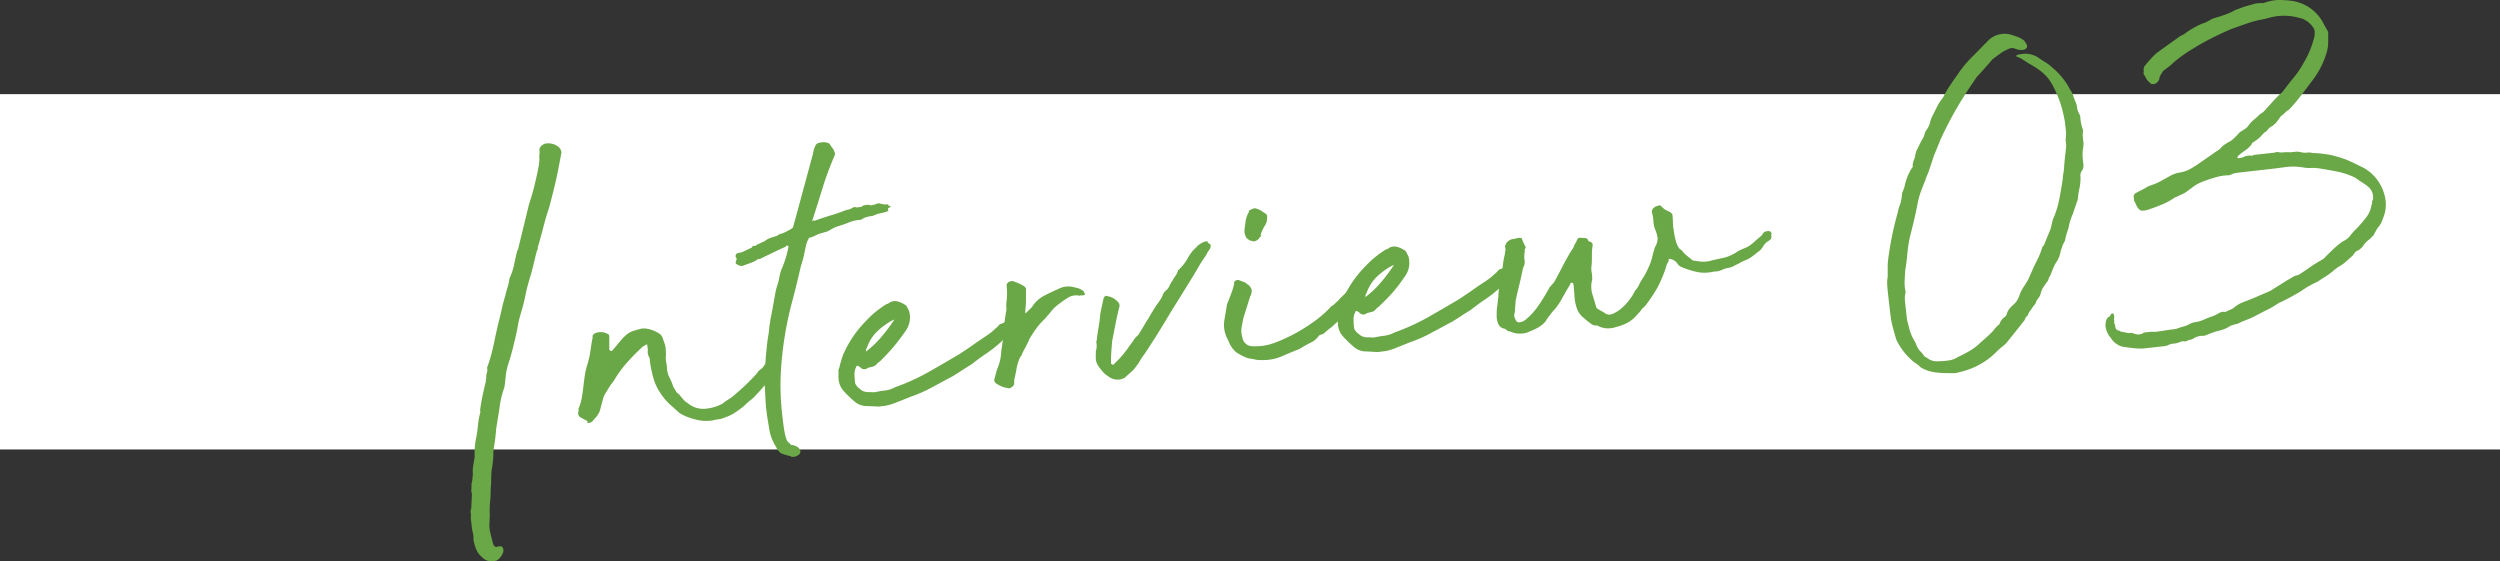 <svg id="レイヤー_1" data-name="レイヤー 1" xmlns="http://www.w3.org/2000/svg" viewBox="0 0 492.54 110.55"><rect x="0" y="0" width="492.54" height="110.55" fill="#333333" stroke="none"/><defs><style>.cls-1{fill:#fff;}.cls-2{fill:#6aa746;}</style></defs><rect class="cls-1" y="18.55" width="492.54" height="70"/><path class="cls-2" d="M92.92,103.6c0-.34-.08-.71-.13-1.12a6.29,6.29,0,0,1,0-1.14,1.82,1.82,0,0,1,.07-1.25c0-.77.09-1.71.11-2.81a2.06,2.06,0,0,1-.1-.93,3.61,3.61,0,0,0,0-.93,5.81,5.81,0,0,0,.2-1c0-.31.07-.64.1-1a5.91,5.91,0,0,1,.07-1.72c.11-.6.2-1.18.28-1.75a15.18,15.18,0,0,1,.24-3.44,20.21,20.21,0,0,0,.39-2.59,16.05,16.05,0,0,1,.49-2.7l-.05-.4c.11-.91.27-1.85.47-2.81s.43-1.92.67-2.92a1.15,1.15,0,0,1,.05-.47,1.16,1.16,0,0,0,0-.47,6.27,6.27,0,0,1,.17-.8,1.42,1.42,0,0,0,0-.88l.24-.65a37.34,37.34,0,0,0,1.11-4.11c.27-1.31.57-2.67.9-4.09.24-.93.46-1.81.64-2.66s.43-1.78.73-2.78c.09-.43.23-.92.41-1.5a9.64,9.64,0,0,0,.38-1.7v-.1a11.84,11.84,0,0,0,.94-2.8c.18-.92.39-1.84.63-2.77a.32.32,0,0,0,.17-.33l2.15-8.84c.42-1.22.78-2.47,1.09-3.75s.6-2.62.86-4l.08-1.15a2.79,2.79,0,0,1,0-.83,2.17,2.17,0,0,0,0-.73q-.09-.82,1-1.35a3.19,3.19,0,0,1,2.88.72,2.46,2.46,0,0,1,.37.58,1.23,1.23,0,0,1,0,.83q-.45,2.53-1,5.09c-.4,1.71-.85,3.48-1.34,5.34-.42,1.22-.78,2.45-1.1,3.69s-.67,2.55-1.07,3.91a.77.77,0,0,0-.06.42.63.63,0,0,1-.16.43c-.25.93-.46,1.8-.65,2.61s-.41,1.65-.66,2.51c-.41,1.29-.75,2.57-1,3.85s-.62,2.55-1,3.84c-.2.72-.35,1.37-.46,2s-.23,1.22-.37,1.86c-.23,1-.47,2-.71,2.93s-.52,1.9-.83,2.84A12.58,12.58,0,0,0,99.64,74q-.09,1.15-.27,2.31a19.11,19.11,0,0,0-.57,1.88,14.4,14.4,0,0,0-.36,2l-.68,4.23c-.05.77-.13,1.5-.22,2.2s-.21,1.44-.33,2.21a18.42,18.42,0,0,1-.33,3.67,14.76,14.76,0,0,0-.11,1.83,15.5,15.5,0,0,1-.1,1.93,19.76,19.76,0,0,1-.1,2.39,21,21,0,0,0-.09,2.5,2.49,2.49,0,0,1,0,.73,1.91,1.91,0,0,0,0,.63,6.44,6.44,0,0,0,.11,2.42c.2.84.41,1.67.64,2.47l.22.18c0,.14.16.19.44.16.6-.2,1-.15,1.15.14a1.21,1.21,0,0,1,.06,1,3.21,3.21,0,0,1-.75,1.17,1.37,1.37,0,0,1-1.3.45,2.38,2.38,0,0,1-1.26-.12,3.43,3.43,0,0,1-.9-.68,3.92,3.92,0,0,1-1.1-1.54,12,12,0,0,1-.51-1.81,5.6,5.6,0,0,0-.09-1.28C93.05,104.65,93,104.15,92.92,103.6Z"/><path class="cls-2" d="M142.34,79.53a13.33,13.33,0,0,1,1.3-.92,7.6,7.6,0,0,0,1.29-1,39.84,39.84,0,0,0,4.22-4.09,2.23,2.23,0,0,1,.7-.75,2.22,2.22,0,0,0,.69-.75l.72-1c.11-.29.2-.44.26-.45s.19-.23.35-.66l0-.2c0-.07.13-.12.4-.15a.55.55,0,0,1,.56-.16,1.13,1.13,0,0,1,.6.29,2.11,2.11,0,0,1,.37.53.68.68,0,0,1,0,.63,2.6,2.6,0,0,1,0,.52c0-.06-.13.09-.37.46a2.16,2.16,0,0,1-.28.7,8.15,8.15,0,0,0-.58,1l-1.73,2.16c-.49.6-1.13,1.33-1.94,2.18a6,6,0,0,1-1.08,1,13,13,0,0,0-1.18,1.06,17.41,17.41,0,0,1-1.82,1.34,8.11,8.11,0,0,1-2.07,1,4.14,4.14,0,0,1-1.21.34,6,6,0,0,0-1.12.22,8.25,8.25,0,0,1-3.55-.23,10.74,10.74,0,0,1-3-1.23c-.69-.61-1.34-1.21-2-1.8a11.31,11.31,0,0,1-1.67-2,9.92,9.92,0,0,1-1.5-3.21,22.19,22.19,0,0,1-.67-3.3c.06-.14,0-.41-.19-.8a2,2,0,0,1-.22-1.07,2.7,2.7,0,0,0-.12-1.07.13.13,0,0,0,0-.21.13.13,0,0,0-.2,0,3.78,3.78,0,0,0-1,.68c-.28.28-.55.53-.8.77-.87.85-1.69,1.74-2.46,2.65a21.35,21.35,0,0,0-2.1,3,14.68,14.68,0,0,0-1.43,2.13A5.69,5.69,0,0,0,119,78c-.13.39-.26.82-.38,1.28s-.25.93-.37,1.39a2.66,2.66,0,0,1-.46,1,2.39,2.39,0,0,1-.45.62c-.18.19-.37.4-.55.63s-.41.35-.89.41c-.27,0-.34,0-.21-.08s.11-.19,0-.31l-1.43-.78A.94.94,0,0,1,114,81a1.22,1.22,0,0,1,.12-.84,8.44,8.44,0,0,0,.52-1.87c.12-.74.23-1.51.32-2.32s.19-1.57.31-2.31a11.86,11.86,0,0,1,.51-2l.29-1.17a5,5,0,0,0,.17-.8c.06-.38.12-.79.18-1.21s.12-.8.18-1.16.12-.63.17-.85c-.11-.4.13-.7.73-.91a2.82,2.82,0,0,1,2.43.36c.07.06.11.25.11.56s0,.66,0,1,0,.73,0,1,0,.5.12.56.3.21.42.06c.43-.46.89-1,1.38-1.61a14,14,0,0,1,1.39-1.5,4.72,4.72,0,0,1,1.57-.84c.53-.16,1.07-.31,1.61-.44l.51,0a6.19,6.19,0,0,1,2.81,1,1.51,1.51,0,0,1,.73,1,11.14,11.14,0,0,1,.45,1.29,4,4,0,0,1,.14,1.23,5,5,0,0,1,0,1.09,4,4,0,0,0,.14,1.28l.08.72a4.4,4.4,0,0,0,.48,2,11.35,11.35,0,0,1,.78,1.89c.16.26.33.53.5.82a1.45,1.45,0,0,0,.59.61l.83,1a3.75,3.75,0,0,0,.92.78A4.66,4.66,0,0,0,139,80.52,8.52,8.52,0,0,0,142.34,79.53Z"/><path class="cls-2" d="M151.53,64.94a9.28,9.28,0,0,1,.14-1.15c.06-.36.11-.71.14-1.06,0,.07.05-.12.14-.58s.2-1,.33-1.75.26-1.43.39-2.17a13.11,13.11,0,0,1,.42-1.86,11.34,11.34,0,0,0,.44-1.66,9.36,9.36,0,0,1,.44-1.65,10.53,10.53,0,0,0,.41-1c.16-.43.32-.9.47-1.4s.27-1,.37-1.39a3.36,3.36,0,0,0,.1-.94l-.09.11h-.1c-.16-.12-.26-.07-.3.14l-1.78.82-2.76,1.33a2.22,2.22,0,0,1-.64.28l-.2,0a.48.48,0,0,0-.15.07l-.49.31a6.84,6.84,0,0,1-1.14.49l-1.44.52a1.59,1.59,0,0,1-1-.3c-.29-.11-.36-.33-.23-.65s.17-.52.1-.59l-.12-.09c-.12-.47,0-.75.27-.86a4.18,4.18,0,0,1,.86-.19l2-.94a2.27,2.27,0,0,0,.18-.28c.06-.11.19-.11.41,0a6,6,0,0,1,1.28-.66,1.85,1.85,0,0,1,.59-.27,4.06,4.06,0,0,1,1.22-.7c.44-.15.85-.28,1.26-.4l.38-.25a.88.88,0,0,1,.4-.14,7,7,0,0,0,.9-.36l.88-.46c.45-.26.68-.45.66-.59a.3.3,0,0,1,.08-.22v-.1l.45-1.61,3.25-12a3.53,3.53,0,0,0,.14-.58,8.92,8.92,0,0,1,.22-.91l.25-.54c.1-.36.49-.58,1.17-.65a2.44,2.44,0,0,1,1.58.24l.32.49a5.19,5.19,0,0,0,.42.57,3.83,3.83,0,0,1,.27.59.88.88,0,0,1,0,.73A60.3,60.3,0,0,0,162.07,37c-.61,2-1.28,4.12-2,6.34-.12.15-.1.2.07.15a.42.42,0,0,1,.37,0c1.39-.5,2.48-.86,3.25-1.08s1.78-.58,3.05-1.06a2.49,2.49,0,0,0,1.09-.38,1,1,0,0,1,1-.06.83.83,0,0,1,.5-.11.57.57,0,0,0,.5-.21,2.51,2.51,0,0,1,1.85-.1.78.78,0,0,1,.61-.17,1.31,1.31,0,0,1,1.17-.18,3.11,3.11,0,0,0,1.31.12c.13-.08.18-.06.16.08s0,.21.08.2.33,0,.37.12,0,.15-.13.17c-.33.17-.45.34-.36.5s.09.25,0,.26a9.48,9.48,0,0,1-1.51.43,5.37,5.37,0,0,0-1.5.52,8.92,8.92,0,0,0-1,.16,4.16,4.16,0,0,0-.95.36l-.38.25a6.86,6.86,0,0,0-2.38.52,23.72,23.72,0,0,1-2.45.84c-.4.18-.71.34-.94.46s-.5.29-.83.46l-1.71.5-1.48.68c-.34,0-.52.12-.54.26a.89.89,0,0,1-.21.44,3.67,3.67,0,0,0-.27.86c-.12.5-.23,1-.34,1.59s-.25,1.1-.4,1.6-.26.83-.31,1c-.56,2.48-1.13,4.83-1.72,7a68.53,68.53,0,0,0-1.44,6.75,69.25,69.25,0,0,0-.77,7.18,50.35,50.35,0,0,0,.28,8.27c.18,1.64.34,2.82.49,3.53a6.85,6.85,0,0,0,.42,1.45,1,1,0,0,0,.36.48,1.56,1.56,0,0,1,.42.47A2.35,2.35,0,0,1,157,88a1.45,1.45,0,0,1,.65.71.77.77,0,0,1-.17.79,1.93,1.93,0,0,1-1.34.51.56.56,0,0,1-.44-.16,9.07,9.07,0,0,1-1.87-.57,2.91,2.91,0,0,1-.91-1.2,9,9,0,0,1-1.4-3.79c-.28-1.62-.49-3-.63-4.28l-.21-3.82a6.91,6.91,0,0,1-.05-1.44q.06-.42.15-1.47a32.29,32.29,0,0,1,.17-3.7c.14-1.57.29-2.82.47-3.74Z"/><path class="cls-2" d="M173.1,80.11c-.76-.06-1.55-.09-2.34-.11a3.66,3.66,0,0,1-2.1-.65,21.54,21.54,0,0,1-2.37-2.23,4.06,4.06,0,0,1-1.09-2.89c0-.13,0-.43,0-.87a1.43,1.43,0,0,1,.16-.9l.14-.64c.25-.86.43-1.43.53-1.72s.36-.83.76-1.64a22,22,0,0,1,4-5.41,16.25,16.25,0,0,1,1.69-1.59,25.28,25.28,0,0,1,2.12-1.52,1.91,1.91,0,0,0,.78-.4,2.15,2.15,0,0,1,1.71-.08,5.12,5.12,0,0,1,1.48.77l.52,1a4.56,4.56,0,0,1-.79,4.13q-1,1.45-2.13,2.82a34,34,0,0,1-2.46,2.66,2.46,2.46,0,0,1-.52.47,2.65,2.65,0,0,0-.51.47,1.3,1.3,0,0,1-.73.45,9.88,9.88,0,0,0-1,.26,1,1,0,0,1-1.47-.15l-.44-.27-.21,0a.09.09,0,0,0-.09.12,3,3,0,0,0-.38,1.7c0,.62.07,1.17.13,1.65a2.29,2.29,0,0,0,.84,1,2.1,2.1,0,0,0,1,.61,3,3,0,0,0,1.1.09,4.85,4.85,0,0,0,1.13,0,14.19,14.19,0,0,1,1.79-.3,5.3,5.3,0,0,0,1.95-.63,42.87,42.87,0,0,0,6.62-3q2.92-1.67,5.95-3.45,1.55-1,2.85-1.92c.86-.61,1.75-1.21,2.65-1.8.58-.4.93-.67,1.06-.78s.5-.46,1.13-1c.31-.38.48-.55.52-.52a2.87,2.87,0,0,0,.84-.35c.12-.16.17-.18.15-.07a.72.72,0,0,0,.1.45l.36.95a.75.75,0,0,1-.16.9c-.43.53-.6.81-.53.83s-.11.27-.54.74a26.43,26.43,0,0,1-2.86,2.28c-1,.66-2,1.39-3,2.19-.71.43-1.38.85-2,1.26s-1.21.79-1.79,1.13c-1.31.69-2.63,1.41-4,2.14a26.29,26.29,0,0,1-4.2,1.86l-2.88,1.15a11.38,11.38,0,0,1-1.71.55C174.54,79.94,173.92,80,173.1,80.11Zm-2.53-10.82a18.59,18.59,0,0,0,3-2.82,33.28,33.28,0,0,0,2.63-3.5.48.48,0,0,0-.2.07.56.56,0,0,1-.2.08,13.75,13.75,0,0,0-3.12,2.31,8.11,8.11,0,0,0-1.89,3.11C170.73,68.55,170.66,68.8,170.57,69.29Z"/><path class="cls-2" d="M213.12,58.21a.24.24,0,0,0-.26,0,.7.7,0,0,1-.46,0,3.27,3.27,0,0,0-1.74.29q-.48.27-1,.63c-.35.25-.69.49-1,.74a7.39,7.39,0,0,0-1.55,1.46c-.46.57-.94,1.13-1.43,1.66a10.94,10.94,0,0,0-1.3,1.44c-.42.56-1,1.37-1.6,2.41a10.73,10.73,0,0,1-.63,1.36c-.26.48-.5.94-.73,1.38a1.53,1.53,0,0,1-.43.77,8.78,8.78,0,0,0-.7,2.2c-.12.74-.28,1.5-.47,2.28a2,2,0,0,1,0,.42,1.41,1.41,0,0,0,0,.41,1.34,1.34,0,0,1-.6.69.79.79,0,0,1-.77.09,4.94,4.94,0,0,1-2.06-.82.82.82,0,0,1-.43-1.09c.1-.35.19-.73.29-1.12a6.29,6.29,0,0,1,.39-1.13,9.26,9.26,0,0,0,.61-3c.21-1.27.36-2.55.47-3.84s.25-2.57.46-3.83a2.71,2.71,0,0,0,.09-1,5.16,5.16,0,0,1,0-1,12.36,12.36,0,0,0,.06-3.22.82.82,0,0,1,.53-.89,1.07,1.07,0,0,1,1,0,8.39,8.39,0,0,1,1.53.67c.58.28.83.63.74,1.06,0,.76,0,1.48,0,2.18S202,60.73,202,61.5l0,.2h.1c.37-.38.65-.66.84-.82a3.4,3.4,0,0,0,.64-.79,6.2,6.2,0,0,1,2.18-1.85c.92-.48,1.81-.9,2.67-1.27a4.28,4.28,0,0,1,2.64-.5l1.22.28a3.11,3.11,0,0,1,1.15.6.31.31,0,0,1,.13.19.75.75,0,0,0,.14.3q.1.09,0,.21a.61.61,0,0,1-.35.14Z"/><path class="cls-2" d="M215.89,70.24a4.29,4.29,0,0,1,0-.51,2.85,2.85,0,0,0,0-.52,3.41,3.41,0,0,0,.14-1.57.46.46,0,0,1,0-.41,1.07,1.07,0,0,0,.06-.42c.11-.85.24-1.71.39-2.59s.24-1.7.3-2.47l.62-2.87a1.06,1.06,0,0,1,.35-.55c.06-.08.16-.09.31,0a3.52,3.52,0,0,1,2.32,1.31,1,1,0,0,1,.18.7c-.29,1.14-.55,2.27-.77,3.4s-.44,2.27-.67,3.4c-.06.69-.12,1.43-.17,2.19a22,22,0,0,0-.06,2.29c0,.07,0,.1.11.09l.12.09.21.08c.07,0,.1,0,.09-.11a19.82,19.82,0,0,0,3.13-3.66,13.22,13.22,0,0,0,.81-1.13,4.4,4.4,0,0,1,.92-1L226,63.12a12.14,12.14,0,0,0,.61-1,5.44,5.44,0,0,1,.53-.83.32.32,0,0,1,.09-.22c.23-.37.48-.74.75-1.12s.53-.75.76-1.12.24-.49.38-.82a2,2,0,0,1,.69-.85,2.6,2.6,0,0,0,.62-.9,3.26,3.26,0,0,1,.53-.89,7,7,0,0,1,.61-1,3.35,3.35,0,0,0,.51-1c0-.14,0-.21.13-.22s.18-.09.23-.24a7.73,7.73,0,0,0,1.33-1.64A12,12,0,0,1,235,49.39c.31-.31.65-.63,1-1a4.92,4.92,0,0,1,1.27-.76,2.6,2.6,0,0,0,.4-.09c.2-.06.28,0,.22.13a.63.63,0,0,0,.46.36.55.55,0,0,1,.16.55,1.26,1.26,0,0,1-.24.6,3.82,3.82,0,0,0-.49.78,4.28,4.28,0,0,1-.48.78c-.42.6-.79,1.17-1.11,1.73l-1,1.72-1.58,2.55-2.91,4.68c-.88,1.48-1.74,2.9-2.6,4.28s-1.75,2.76-2.7,4.18a7.16,7.16,0,0,0-.76,1.12,7.16,7.16,0,0,1-.76,1.12,5.78,5.78,0,0,1-1.06,1.2l-1.28,1.13a2.86,2.86,0,0,1-2.15.23,3.11,3.11,0,0,1-1-.5c-.34-.24-.62-.45-.85-.64a10.78,10.78,0,0,1-1.2-1.52A2.87,2.87,0,0,1,215.89,70.24Z"/><path class="cls-2" d="M248.53,70.93a3.91,3.91,0,0,1-1.15-.08c-.42-.1-.92-.18-1.48-.26a10.83,10.83,0,0,1-2.42-1.24A5.5,5.5,0,0,1,242,67.08a6,6,0,0,1-.82-3.75l.56-3.38c.27-.65.54-1.34.81-2.06a14.86,14.86,0,0,0,.61-2c.07,0,.06,0,0-.1a.12.12,0,0,1,0-.2.66.66,0,0,1,.38-.35.68.68,0,0,1,.51-.06l.76.28a6.17,6.17,0,0,1,.65.29c.08.06.12.11.12.14s.08.08.23.13a2,2,0,0,1,.78,1.06,2.23,2.23,0,0,1-.31,1.38l-1.31,4.19c-.13.64-.26,1.27-.36,1.91a3.87,3.87,0,0,0,.15,1.85,2,2,0,0,0,2,1.8,10.83,10.83,0,0,0,3.14-.29A18.68,18.68,0,0,0,253,66.76a31.14,31.14,0,0,0,3.29-1.71,32.28,32.28,0,0,0,3-2,21.08,21.08,0,0,0,2.33-2c.37-.38.59-.62.65-.69a.29.29,0,0,1,.19-.13.56.56,0,0,0,.29-.18c.13-.12.44-.42.95-.88a8.67,8.67,0,0,1,.83-.87,10.23,10.23,0,0,0,.84-.87,5.6,5.6,0,0,0,.9-.78c.34-.35.69-.68,1-1a2.94,2.94,0,0,1,1-.62.71.71,0,0,1,.81.22,1.05,1.05,0,0,1,0,1,1,1,0,0,0,.12,1.08L269,58a1,1,0,0,1-.45.67,6,6,0,0,1-.79.29l-1.21,1.28a10.64,10.64,0,0,0-1.1,1.36q-.93.93-1.5,1.41c-.38.32-.71.61-1,.88a9.61,9.61,0,0,1-.91.78c-.32.24-.7.56-1.14.95,0,.07-.15.16-.49.26a1.69,1.69,0,0,0-.59.27,3.68,3.68,0,0,1-1.51,1.31A25.13,25.13,0,0,0,256,68.76c-1,.39-2.14.86-3.43,1.42A9.21,9.21,0,0,1,248.53,70.93Zm-1.62-23.37a2.52,2.52,0,0,0-.54-.15,1.26,1.26,0,0,1-.33-.17L245.7,47a2.48,2.48,0,0,1-.51-1.81c.08-.56.16-1.12.23-1.69a4.71,4.71,0,0,1,.64-1.73c0-.34,0-.45.18-.33a2.35,2.35,0,0,1,1-.42,4.55,4.55,0,0,1,1.86.94c.37.17.54.37.54.62s0,.54-.06.88a.65.65,0,0,1-.07.37,3.89,3.89,0,0,0-.16.39,7.75,7.75,0,0,0-1,2.08c.22.11.2.22-.07.32A1.6,1.6,0,0,1,246.91,47.56Z"/><path class="cls-2" d="M271.48,69.35c-.76,0-1.55-.09-2.34-.11a3.66,3.66,0,0,1-2.1-.65,21.54,21.54,0,0,1-2.37-2.23,4,4,0,0,1-1.09-2.89c0-.13,0-.42,0-.87a1.43,1.43,0,0,1,.16-.9l.14-.64c.25-.86.43-1.43.53-1.72s.36-.83.76-1.64a22,22,0,0,1,4-5.41,16.19,16.19,0,0,1,1.69-1.58,23.21,23.21,0,0,1,2.12-1.53,1.79,1.79,0,0,0,.78-.4,2.15,2.15,0,0,1,1.71-.08,5.12,5.12,0,0,1,1.48.77l.52,1a4.56,4.56,0,0,1-.79,4.13c-.66,1-1.37,1.91-2.13,2.83A33.87,33.87,0,0,1,272,60.06a2.46,2.46,0,0,1-.52.47A3,3,0,0,0,271,61a1.3,1.3,0,0,1-.73.45,9.88,9.88,0,0,0-1,.26,1,1,0,0,1-1.47-.15l-.44-.27-.21,0c-.07,0-.1,0-.09.11a3,3,0,0,0-.38,1.7q0,.93.12,1.65a2.39,2.39,0,0,0,.85,1,2.2,2.2,0,0,0,1.05.62,3.22,3.22,0,0,0,1.1.08,4.35,4.35,0,0,0,1.13,0,16.25,16.25,0,0,1,1.79-.3,5.53,5.53,0,0,0,1.95-.62,42.87,42.87,0,0,0,6.62-3q2.93-1.66,5.95-3.45,1.55-1,2.85-1.92c.86-.61,1.75-1.21,2.65-1.79.58-.41.93-.68,1.06-.79s.5-.45,1.13-1c.31-.38.48-.55.52-.52a2.87,2.87,0,0,0,.84-.35c.12-.15.17-.18.15-.07a.71.71,0,0,0,.1.45l.36,1a.75.75,0,0,1-.16.9c-.43.53-.6.81-.53.84s-.11.27-.54.73a26.43,26.43,0,0,1-2.86,2.28c-1,.66-2,1.39-3,2.19-.71.43-1.38.85-2,1.26s-1.21.79-1.79,1.13c-1.31.69-2.63,1.41-4,2.14a26.29,26.29,0,0,1-4.2,1.86L275,68.55a10.32,10.32,0,0,1-1.71.55C272.92,69.18,272.3,69.26,271.48,69.35ZM269,58.53a18.59,18.59,0,0,0,3-2.82,33.28,33.28,0,0,0,2.63-3.5.48.48,0,0,0-.2.07.42.42,0,0,1-.2.08,13.75,13.75,0,0,0-3.12,2.31,8.11,8.11,0,0,0-1.89,3.11C269.11,57.79,269,58,269,58.53Z"/><path class="cls-2" d="M340.61,52.77a4.47,4.47,0,0,0-1.36.4,3.52,3.52,0,0,1-1.57.33,7.69,7.69,0,0,1-3.26.1,17.9,17.9,0,0,1-3.16-1,1.73,1.73,0,0,1-.8-.69,2,2,0,0,0-1-.77L329,51c-.18,0-.26,0-.25.14s.05.29-.1.47a3.45,3.45,0,0,0-.45,1.14,27.73,27.73,0,0,1-1.6,3.81,31.49,31.49,0,0,1-2.54,3.8,3.16,3.16,0,0,0-.75.76,4.48,4.48,0,0,1-.65.74,6.82,6.82,0,0,1-1.69,1.53,8.23,8.23,0,0,1-2.49,1,4.47,4.47,0,0,1-3.87-.3.63.63,0,0,1-.51,0l-.43-.15a20.52,20.52,0,0,1-1.94-1.56,4,4,0,0,1-1.13-1.84,8.37,8.37,0,0,1-.4-2.24c-.07-1-.14-1.75-.21-2.36l-.12-.2c-.36-.1-.52,0-.49.26-.48.75-1,1.67-1.62,2.77a11.18,11.18,0,0,1-1.84,2.59c-.25.3-.5.63-.78,1a8.49,8.49,0,0,0-.67,1A5.84,5.84,0,0,1,303,64.55a22.32,22.32,0,0,1-2.22,1,4.9,4.9,0,0,1-2.64,0,3.49,3.49,0,0,0-.81-.27,1.11,1.11,0,0,1-.73-.49,1.64,1.64,0,0,1-1.46-1.09,3.71,3.71,0,0,1-.27-1.47c0-.45,0-1,.05-1.51q.24-1.58.33-3.09a17.23,17.23,0,0,1,.45-3,14.76,14.76,0,0,0,.38-2.22,15,15,0,0,1,.38-2.22l.12-.84a1.38,1.38,0,0,0-.08-.72,1.82,1.82,0,0,1,1.8-1.54q1.4-.47,1.56,0a9.16,9.16,0,0,0,.68,1.49q.1.09-.06.42a.53.53,0,0,0-.05.52,4,4,0,0,0-.07,1.67,2.38,2.38,0,0,1-.3,1.59c-.22,1.13-.46,2.23-.72,3.29s-.52,2.13-.74,3.19c0,.35-.07.84-.1,1.47a8.55,8.55,0,0,1-.2,1.47c.22.8.49,1.24.81,1.31a2.21,2.21,0,0,0,1.45-.52,13.07,13.07,0,0,0,2.41-2.6,38.48,38.48,0,0,0,2.29-3.72q.27-.35.6-.69a3.18,3.18,0,0,0,.5-.68c.63-1.17,1.16-2.18,1.58-3s1-1.86,1.69-3a2.34,2.34,0,0,0,.48-.83,2.31,2.31,0,0,1,.39-.72c.21-.57.41-.87.58-.89a10.78,10.78,0,0,1,1.4.06c.22.11.34.22.35.32a.57.57,0,0,0,.25.34c.49.08.72.33.7.75a10.37,10.37,0,0,0-.15,1.93c0,.52,0,1.16-.05,1.93a4.15,4.15,0,0,0,0,1.45,6.94,6.94,0,0,1,.11,1.44,5.33,5.33,0,0,0,0,2.79c.26.81.51,1.64.75,2.52,0,.2.23.42.64.65s.72.41.94.52a1.45,1.45,0,0,0,1.64.29,6.19,6.19,0,0,0,1.84-1.14,9.87,9.87,0,0,0,1.62-1.78,7.93,7.93,0,0,0,1-1.66,3.61,3.61,0,0,0,.72-1,11.05,11.05,0,0,1,.6-1.11,16,16,0,0,0,1.05-1.82c.22-.47.42-.91.58-1.31a8.79,8.79,0,0,0,.43-1.34c.11-.5.3-1.18.55-2a3.19,3.19,0,0,0,.53-1.77,6.71,6.71,0,0,0-.5-1.76,4.76,4.76,0,0,1-.32-1.47,7,7,0,0,0-.21-1.48c-.29-.8.06-1.36,1.06-1.67q.51-.16.51-.06c0,.07.09.13.23.18a2.87,2.87,0,0,0,1.13.86,2.6,2.6,0,0,1,1,.67c.06.55.09,1,.11,1.44s0,.83.08,1.24.09.64.17,1.12.19.95.31,1.42a4.8,4.8,0,0,0,.5,1.24c.21.36.43.56.64.6a5.49,5.49,0,0,0,1.06,1.13l1.13.91a11.41,11.41,0,0,0,1.9.26,5.34,5.34,0,0,0,1.94-.26l2.68-.6a8.73,8.73,0,0,0,2.41-1.2,13.75,13.75,0,0,1,1.34-.61,4.82,4.82,0,0,0,1-.53,12,12,0,0,0,.95-.77c.34-.32.8-.71,1.37-1.19a2.8,2.8,0,0,0,.27-.39.77.77,0,0,1,.28-.29,1.62,1.62,0,0,1,1.13-.13,1.59,1.59,0,0,1,.24.29.21.21,0,0,1-.07.32,1.15,1.15,0,0,1,0,.82,1.48,1.48,0,0,1-.51.47,3,3,0,0,0-1.08,1.11,3,3,0,0,1-1.07,1.1q-.57.48-1.14.9a5.29,5.29,0,0,1-1.38.72c-.39.18-.7.34-.93.47s-.44.24-.64.33-.41.2-.64.33A4.76,4.76,0,0,1,340.61,52.77Z"/><path class="cls-2" d="M371.94,57.64c-.06-.55-.1-1.1-.13-1.65a6.05,6.05,0,0,1,.1-1.46c0-.83,0-1.62,0-2.39a22.71,22.71,0,0,1,.27-2.31,61.93,61.93,0,0,1,1.72-8,6.13,6.13,0,0,1,.37-1.33,6.3,6.3,0,0,0,.36-1.44,3.73,3.73,0,0,0,.08-.69,1.55,1.55,0,0,1,.19-.69l.32-.87a10.4,10.4,0,0,1,1.37-3.57c.18-.23.27-.37.26-.44a2.28,2.28,0,0,1,.18-1.16,5.07,5.07,0,0,0,.37-1.39,3.82,3.82,0,0,1,.28-.76l.38-.77.6-1.2a2.8,2.8,0,0,0,.31-.5,3.4,3.4,0,0,0,.19-.59,2.49,2.49,0,0,1,.42-.88,2.66,2.66,0,0,0,.44-.77,3.49,3.49,0,0,0,.27-.81,3.06,3.06,0,0,1,.28-.81c.39-.8.75-1.51,1.06-2.14a10.32,10.32,0,0,1,1.2-1.84,18.65,18.65,0,0,1,1.31-2.27c.47-.71.95-1.4,1.43-2.07a22.36,22.36,0,0,1,2.93-3.59c1.12-1.12,2.2-2.23,3.26-3.31a4.55,4.55,0,0,1,4.76-1,11,11,0,0,1,1.14.39,5.27,5.27,0,0,1,1.16.7l.38.59a.6.6,0,0,1,.14.39.59.59,0,0,1-.05.43,1.14,1.14,0,0,1-.79.39,1.23,1.23,0,0,1-.31,0,2,2,0,0,0-.42,0l-1-.31a1.29,1.29,0,0,0-1,.11,7.52,7.52,0,0,0-1.67.91c-.57.41-1.12.81-1.63,1.21-.48.61-1,1.18-1.47,1.72l-1.57,1.73-.45.67c-1.25,1.8-2.43,3.65-3.54,5.57s-2.13,3.9-3.08,5.94L381,30.72l-.86,2.58a6.75,6.75,0,0,1-.4,1.08,7.54,7.54,0,0,0-.4,1.08q-.5,1.2-.9,2.28a16.73,16.73,0,0,0-.66,2.46c-.22,1.13-.46,2.24-.72,3.34s-.54,2.22-.83,3.36a31.22,31.22,0,0,0-.47,3.26c-.09,1.05-.23,2.07-.39,3.06-.06.76-.1,1.48-.13,2.14a7.56,7.56,0,0,0,.17,2,.8.8,0,0,1-.05.52,5.13,5.13,0,0,0-.05,1.46c.05.48.11,1,.17,1.54s.13,1.18.18,1.69a8.46,8.46,0,0,0,.39,1.67,8.29,8.29,0,0,0,.57,1.85c.23.5.51,1,.85,1.62a3.77,3.77,0,0,0,1,1.65,2.78,2.78,0,0,1,.48.58,1.3,1.3,0,0,0,.68.54,3,3,0,0,0,2.25.69A13.72,13.72,0,0,0,384,71a4.32,4.32,0,0,0,1.74-.66,23.24,23.24,0,0,0,2.36-1.24,10.38,10.38,0,0,0,2-1.52l1.32-1.18c.44-.39.85-.78,1.22-1.17a6.8,6.8,0,0,1,1.3-1.38,2.52,2.52,0,0,1,.8-1.23,2.63,2.63,0,0,0,.38-.3,1,1,0,0,0,.26-.5,2.55,2.55,0,0,1,.47-.93,6.14,6.14,0,0,1,.69-.75,3.55,3.55,0,0,0,.84-.92,4.38,4.38,0,0,0,.5-1.09,7.28,7.28,0,0,1,.81-1.6c.33-.48.63-1,.92-1.5l1.25-2.83c.29-.52.57-1.08.85-1.7a11.32,11.32,0,0,0,.64-1.78l.27-.34a1.26,1.26,0,0,0,.17-.33L404,45.11l.43-1.81a18.9,18.9,0,0,0,1.27-4c.29-1.45.53-2.88.72-4.28,0-.35.08-.72.14-1.11a11.53,11.53,0,0,0,.12-1.31c.06-.69.12-1.36.2-2s.13-1.26.2-1.89c0-.2-.05-.46-.08-.77a2.48,2.48,0,0,1,0-.78,6.9,6.9,0,0,0,0-1.56c-.06-.47-.11-1-.17-1.53a25.13,25.13,0,0,0-1-4,21.39,21.39,0,0,0-1.71-3.76,8.23,8.23,0,0,0-1.9-2.17,15.05,15.05,0,0,0-2.46-1.6l-1.17-.76a6.74,6.74,0,0,0-1.26-.63c-.07,0-.11-.06-.12-.2a.21.21,0,0,0,.14-.07.21.21,0,0,1,.15-.06,4.89,4.89,0,0,1,3.88.4c.6.42,1.14.77,1.62,1.07a7.2,7.2,0,0,1,1.31,1,14,14,0,0,1,3.6,4.48,3.32,3.32,0,0,1,.52,1c.1.33.25.73.44,1.19s.3.84.31.9a3.65,3.65,0,0,0,.48,1.61,1.34,1.34,0,0,1,.2.81,8.44,8.44,0,0,0,.57,2.42,3.6,3.6,0,0,0-.08,1.15c0,.35.08.76.13,1.23a1.12,1.12,0,0,1,0,.37,1.4,1.4,0,0,0,0,.36,6,6,0,0,0-.17,1.73c0,.59.07,1.15.13,1.7a1.87,1.87,0,0,1-.26,1.38,1.51,1.51,0,0,0-.29,1.17,9.94,9.94,0,0,1-.21,2.35,17.59,17.59,0,0,0-.33,2.17l-1,2.91a10.68,10.68,0,0,0-.77,2.47c-.1.36-.21.73-.34,1.12s-.24.81-.34,1.23a1.66,1.66,0,0,1-.15.54,5.93,5.93,0,0,0-.46,1c-.13.36-.25.72-.35,1.08a4.76,4.76,0,0,1-.82,2,7.42,7.42,0,0,0-.64,1.26c-.19.47-.37.92-.53,1.35a2.06,2.06,0,0,0-.3.55l-.2.54a14.27,14.27,0,0,0-.85,1.19,3.6,3.6,0,0,0-.54,1.25,2.62,2.62,0,0,1-.52,1,2.75,2.75,0,0,0-.51,1l-.55.68a5.57,5.57,0,0,1-.53.78,2.34,2.34,0,0,0-.43.88,1.51,1.51,0,0,0-.62.9l-.78,1-1.23,1.54-1.23,1.53a5.05,5.05,0,0,1-.79.87c-.51.4-1,.8-1.38,1.18s-.83.79-1.27,1.18A14.84,14.84,0,0,1,386,73.32a3.1,3.1,0,0,1-.92.2c-1.31,0-2.49,0-3.54-.13a7.68,7.68,0,0,1-3.11-1,6.29,6.29,0,0,0-1-.82,4.68,4.68,0,0,1-.91-.73,12.61,12.61,0,0,1-2.92-3.93c-.22-.74-.44-1.53-.67-2.37a15.71,15.71,0,0,1-.48-2.48Z"/><path class="cls-2" d="M441.84,33.92l-1.08.12a3.72,3.72,0,0,0-1.15.33,1.54,1.54,0,0,1-.61.17,9,9,0,0,0-2.09.28c-.64.18-1.26.36-1.86.57s-1.16.42-1.69.65a7.17,7.17,0,0,0-1.56,1,9.17,9.17,0,0,0-.77.55,5.21,5.21,0,0,1-.87.56l-1.78.82a11.9,11.9,0,0,1-2.2,1.22c-.76.33-1.57.64-2.43.94l-.7.24a4.31,4.31,0,0,1-.72.12,1,1,0,0,1-1.09-.5,2.25,2.25,0,0,1-.38-.63,3.74,3.74,0,0,0-.39-.73l-.11-1a1.1,1.1,0,0,1,.35-.56l1-.52,1-.52a3.8,3.8,0,0,1,1.08-.53,10.6,10.6,0,0,0,1.84-.78l1.81-1a5.84,5.84,0,0,1,2.2-.76,6.46,6.46,0,0,0,2-.74c.59-.34,1.17-.71,1.75-1.12l3.18-2.22.77-.5a4.62,4.62,0,0,1,1-.94c.39-.25.74-.46,1.07-.63a4.89,4.89,0,0,0,1-.84l.88-.93,1-.62.57-.48A5.47,5.47,0,0,1,444,23.63a11.87,11.87,0,0,0,1.18-1.07c.26-.16.47-.31.63-.43a2.7,2.7,0,0,0,.42-.41c.55-.61,1.11-1.22,1.66-1.84a22.63,22.63,0,0,1,1.78-1.75l.18-.23c.67-.9,1.33-1.75,2-2.55a17.31,17.31,0,0,0,1.87-2.74,18.44,18.44,0,0,0,2.15-5A3.75,3.75,0,0,0,456,6a1.38,1.38,0,0,0-.27-.59,4.15,4.15,0,0,0-.54-.67,6.89,6.89,0,0,0-.63-.55c-.22-.12-.42-.23-.61-.35a1.7,1.7,0,0,0-.7-.24,11,11,0,0,0-6.53,0,2,2,0,0,0-.41.1,1.44,1.44,0,0,1-.4.09,20.05,20.05,0,0,0-3.18.82c-1,.35-2.08.73-3.14,1.12-1.33.56-2.59,1.15-3.8,1.76s-2.41,1.27-3.58,2a31,31,0,0,0-3.85,2.7,12.05,12.05,0,0,1-1,.89c-.35.28-.75.58-1.2.91-.17.29-.34.55-.48.78a1.78,1.78,0,0,0-.27.85,1.62,1.62,0,0,1-1,.95.39.39,0,0,1-.21,0,.73.73,0,0,0-.31,0l-.4-.32a1.6,1.6,0,0,1-.3-.33,1.27,1.27,0,0,1-.36-.48,5.29,5.29,0,0,0-.26-.49.83.83,0,0,1-.2-.91,1.26,1.26,0,0,1,.37-1.28,20.54,20.54,0,0,1,2.14-2.31l4.61-3.31.79-.39a15.91,15.91,0,0,1,3.81-2.18,1.44,1.44,0,0,0,.45-.16l.54-.26a5.09,5.09,0,0,1,1.48-.68,14.27,14.27,0,0,0,1.5-.48A10.52,10.52,0,0,0,440.32,2l2-.74c.54-.12,1.06-.27,1.57-.43a4.83,4.83,0,0,1,1.58-.22L446,.59A8.85,8.85,0,0,1,449,0,17.31,17.31,0,0,1,452,.25a8.32,8.32,0,0,1,5.9,4.64c.26.46.45.78.57,1a1.26,1.26,0,0,1,.22.59,3.78,3.78,0,0,1,0,.68c0,.24,0,.61,0,1.09a7.07,7.07,0,0,1-.37,2.32,16.77,16.77,0,0,1-3,5.62c-.67.9-1.36,1.83-2.09,2.77a32.93,32.93,0,0,1-2.3,2.69,3,3,0,0,0-.81.61,3.9,3.9,0,0,1-.71.59l-1,1.35-.66.6a2.29,2.29,0,0,0-.86.61,1.84,1.84,0,0,1-.76.7l-.37.36a5.48,5.48,0,0,1-.94.93c-.32.24-.67.49-1.06.74-.12.15-.18.26-.17.33a5.89,5.89,0,0,1-1.27,1.17c-.48.33-.91.66-1.29,1l-.28.35a.1.1,0,0,0,.12.09l.11.09a3.41,3.41,0,0,0,1-.22,2.84,2.84,0,0,1,1.63-.28.64.64,0,0,0,.3-.08.71.71,0,0,1,.3-.09l3.69-.4a3.4,3.4,0,0,0,.51-.11.77.77,0,0,1,.52,0A2.9,2.9,0,0,0,450,30a10.3,10.3,0,0,1,1.29,0l1-.11a2.91,2.91,0,0,1,1.05.1,3.12,3.12,0,0,0,1.15.08,2.92,2.92,0,0,1,1.15.08c.9,0,1.78.12,2.62.23a14.29,14.29,0,0,1,2.45.56,16.58,16.58,0,0,1,2.64,1c.84.39,1.7.82,2.58,1.27a8.68,8.68,0,0,1,3.9,5.38,6.74,6.74,0,0,1-.34,4.4,5.4,5.4,0,0,1-.41,1,3.89,3.89,0,0,1-.72,1l-.78,1.43a2.82,2.82,0,0,0-.56.58,5.6,5.6,0,0,0-.81.66,5.52,5.52,0,0,0-.78,1l-.66.59a1.84,1.84,0,0,0-1.14,1l-1.32,1.18a7.74,7.74,0,0,1-1.34,1,7.44,7.44,0,0,0-1.35,1c-.51.4-1,.77-1.54,1.1l-1.55,1c-.59.27-1.15.56-1.67.85s-1,.62-1.55,1c-.72.43-1.43.83-2.15,1.22s-1.47.77-2.26,1.13a17.63,17.63,0,0,1-2.29,1.34c-.83.4-1.63.82-2.41,1.25a16.81,16.81,0,0,1-1.58.69,17,17,0,0,0-1.59.69,1.34,1.34,0,0,1-.6.17l-1,.32a6,6,0,0,1-2,.89,16.09,16.09,0,0,0-2.2.71c-.2.09-.43.18-.7.28a1.32,1.32,0,0,1-.72.08,5.73,5.73,0,0,0-.76.13,4.21,4.21,0,0,0-.84.36,1.09,1.09,0,0,1-.59.27,1.92,1.92,0,0,0-.61.17,1,1,0,0,1-.7.18,1.23,1.23,0,0,0-.72.08,3.77,3.77,0,0,1-1.41.36,2.76,2.76,0,0,0-.81.19,2.51,2.51,0,0,1-.95.31l-1,.11-3.38.37a17.07,17.07,0,0,1-1.88-.11c-.63-.07-1.33-.16-2.1-.29a3.92,3.92,0,0,1-2.15-1.63l-.37-.48a4.56,4.56,0,0,1-.73-2A4.16,4.16,0,0,1,415,63a1.15,1.15,0,0,1,.6-.64c.07,0,.16-.15.27-.44a.52.52,0,0,1,.5-.16.37.37,0,0,0,.07.2.4.4,0,0,1,.07.2,1.74,1.74,0,0,1,0,.53.86.86,0,0,0,.07.61.51.51,0,0,0,0,.46,2,2,0,0,1,.17.66c.05.41.31.65.81.74a1.3,1.3,0,0,0,.65.24,9.64,9.64,0,0,1,.95.2,1.91,1.91,0,0,0,.63,0,1.1,1.1,0,0,1,.64.14,2.6,2.6,0,0,0,.95.15,1.59,1.59,0,0,0,1-.37l1.44-.15a1.41,1.41,0,0,1,.41,0,1.48,1.48,0,0,0,.42,0c.68-.07,1.36-.17,2-.28s1.36-.2,2.05-.27a12.11,12.11,0,0,1,1.4-.47,5.63,5.63,0,0,0,1.39-.56,3.18,3.18,0,0,1,.9-.31,5.72,5.72,0,0,0,1.81-.51,16.14,16.14,0,0,1,1.89-.72c.39-.18.77-.38,1.13-.59a1.79,1.79,0,0,1,1.27-.19,3.91,3.91,0,0,1,.79-.4,4.19,4.19,0,0,0,.79-.4,5.3,5.3,0,0,1,1.25-.86c.39-.18.86-.37,1.39-.57.73-.28,1.47-.59,2.23-.92s1.54-.66,2.33-1l3.39-2.13c.33-.18.62-.35.88-.51a3.31,3.31,0,0,1,.89-.41,1.67,1.67,0,0,0,.69-.28c.65-.42,1.26-.83,1.84-1.24s1.22-.83,1.94-1.25l.87-.51c1.06-1.09,2-2,2.82-2.7l.53-.42a4.28,4.28,0,0,1,.43-.3,4,4,0,0,0,1.71-1.44,13.41,13.41,0,0,1,.92-1,13.68,13.68,0,0,0,.93-1,16.44,16.44,0,0,0,1.32-1.65,4.87,4.87,0,0,0,.77-2,1.08,1.08,0,0,0,.14-.59.63.63,0,0,1,.15-.48,2.73,2.73,0,0,0-1-2.69,11.76,11.76,0,0,0-1.3-.9L464,35a14.4,14.4,0,0,0-3.45-1.18c-1.13-.22-2.33-.44-3.6-.64a9,9,0,0,0-1.62-.09,6.89,6.89,0,0,1-1.51-.09,11.69,11.69,0,0,0-3.69-.06c-1.26.17-2.54.33-3.84.47Z"/></svg>